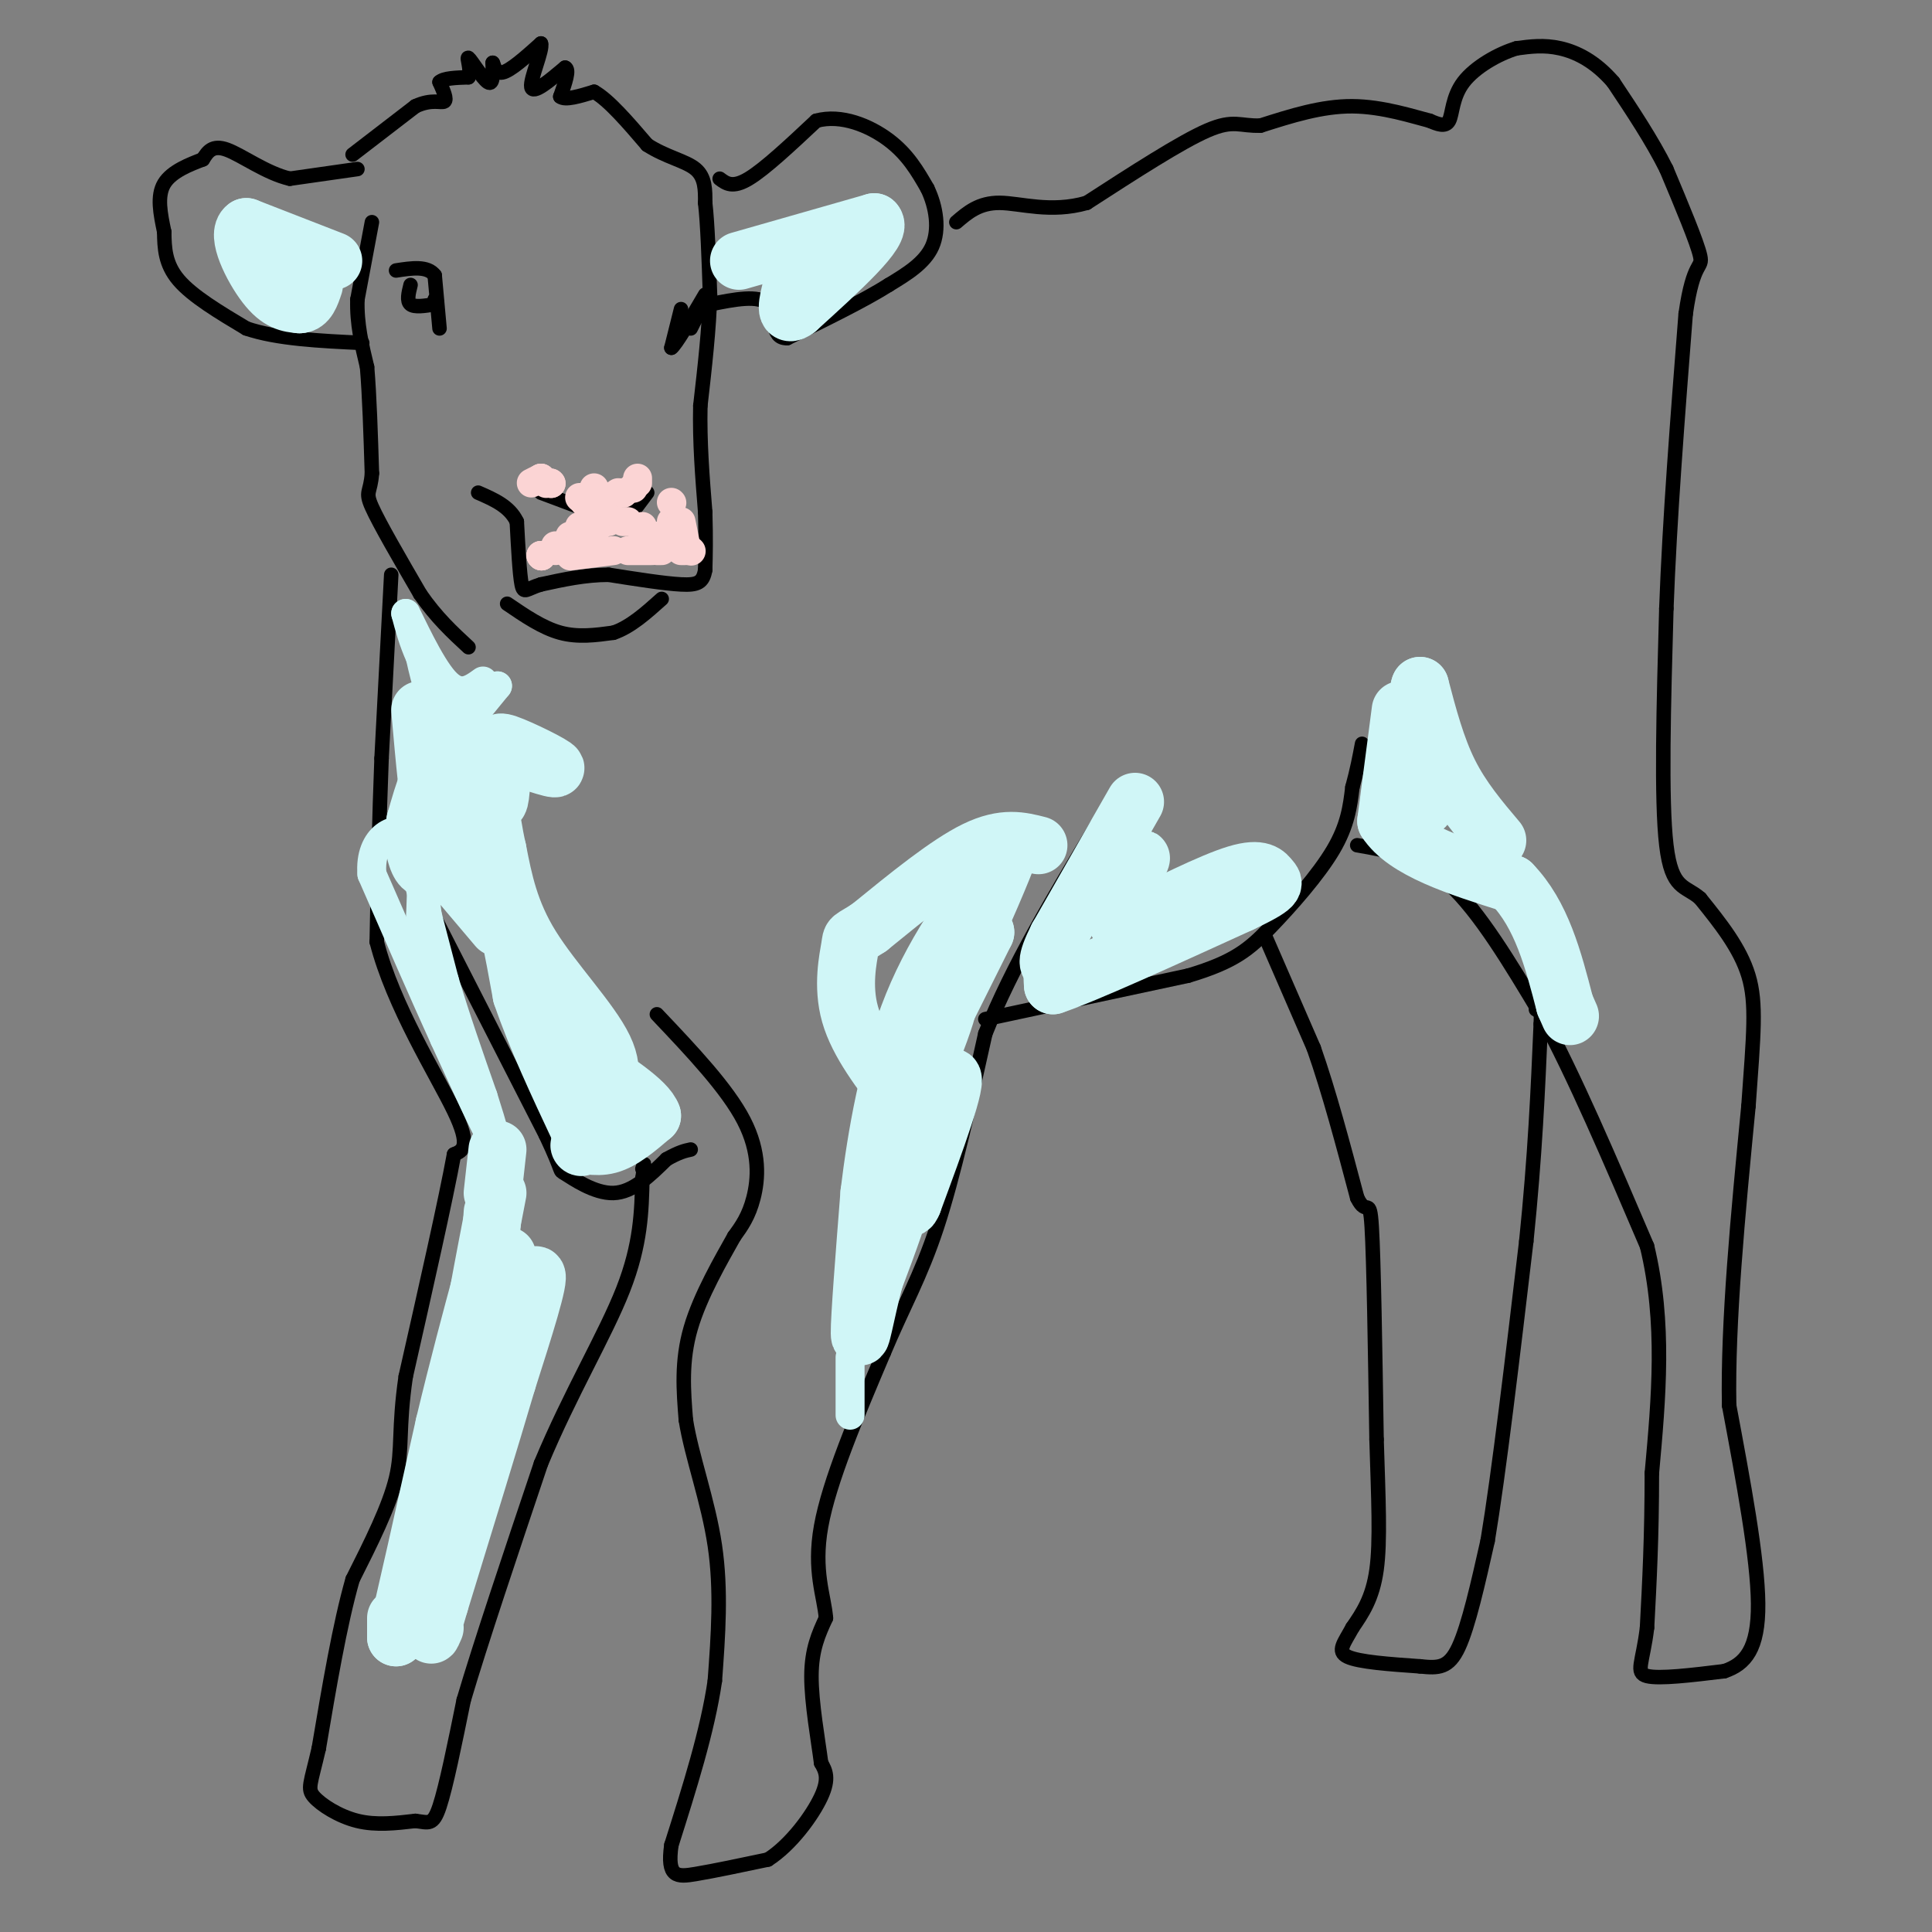 <svg viewBox='0 0 400 400' version='1.1' xmlns='http://www.w3.org/2000/svg' xmlns:xlink='http://www.w3.org/1999/xlink'><rect x="0" y="0" width="400" height="400" fill="#808080" stroke="none"/><g fill='none' stroke='#000000' stroke-width='3' stroke-linecap='round' stroke-linejoin='round'><path d='M74,35c0.000,0.000 -14.000,2.000 -14,2'/><path d='M60,37c-4.844,-1.111 -9.956,-4.889 -13,-6c-3.044,-1.111 -4.022,0.444 -5,2'/><path d='M42,33c-2.556,0.978 -6.444,2.422 -8,5c-1.556,2.578 -0.778,6.289 0,10'/><path d='M34,48c0.044,3.333 0.156,6.667 3,10c2.844,3.333 8.422,6.667 14,10'/><path d='M51,68c6.333,2.167 15.167,2.583 24,3'/><path d='M77,46c0.000,0.000 -3.000,16.000 -3,16'/><path d='M74,62c-0.167,5.000 0.917,9.500 2,14'/><path d='M76,76c0.500,6.000 0.750,14.000 1,22'/><path d='M77,98c-0.289,4.178 -1.511,3.622 0,7c1.511,3.378 5.756,10.689 10,18'/><path d='M87,123c3.333,4.833 6.667,7.917 10,11'/><path d='M73,32c0.000,0.000 13.000,-10.000 13,-10'/><path d='M86,22c3.400,-1.600 5.400,-0.600 6,-1c0.600,-0.400 -0.200,-2.200 -1,-4'/><path d='M91,17c0.833,-0.833 3.417,-0.917 6,-1'/><path d='M97,16c0.702,-1.405 -0.542,-4.417 0,-4c0.542,0.417 2.869,4.262 4,5c1.131,0.738 1.065,-1.631 1,-4'/><path d='M102,13c0.244,0.089 0.356,2.311 2,2c1.644,-0.311 4.822,-3.156 8,-6'/><path d='M112,9c0.489,1.244 -2.289,7.356 -2,9c0.289,1.644 3.644,-1.178 7,-4'/><path d='M117,14c1.000,0.333 0.000,3.167 -1,6'/><path d='M116,20c1.000,0.833 4.000,-0.083 7,-1'/><path d='M123,19c3.000,1.667 7.000,6.333 11,11'/><path d='M134,30c3.844,2.511 7.956,3.289 10,5c2.044,1.711 2.022,4.356 2,7'/><path d='M146,42c0.500,4.333 0.750,11.667 1,19'/><path d='M147,61c-0.167,7.000 -1.083,15.000 -2,23'/><path d='M145,84c-0.167,7.500 0.417,14.750 1,22'/><path d='M146,106c0.167,5.667 0.083,8.833 0,12'/><path d='M146,118c-0.444,2.622 -1.556,3.178 -5,3c-3.444,-0.178 -9.222,-1.089 -15,-2'/><path d='M126,119c-4.833,0.000 -9.417,1.000 -14,2'/><path d='M112,121c-3.022,0.889 -3.578,2.111 -4,0c-0.422,-2.111 -0.711,-7.556 -1,-13'/><path d='M107,108c-1.500,-3.167 -4.750,-4.583 -8,-6'/><path d='M112,102c0.000,0.000 8.000,3.000 8,3'/><path d='M134,102c0.000,0.000 -3.000,4.000 -3,4'/><path d='M105,125c3.667,2.500 7.333,5.000 11,6c3.667,1.000 7.333,0.500 11,0'/><path d='M127,131c3.500,-1.167 6.750,-4.083 10,-7'/><path d='M149,37c1.333,1.000 2.667,2.000 6,0c3.333,-2.000 8.667,-7.000 14,-12'/><path d='M169,25c5.156,-1.422 11.044,1.022 15,4c3.956,2.978 5.978,6.489 8,10'/><path d='M192,39c1.867,3.867 2.533,8.533 1,12c-1.533,3.467 -5.267,5.733 -9,8'/><path d='M184,59c-5.000,3.167 -13.000,7.083 -21,11'/><path d='M163,70c-3.622,0.156 -2.178,-4.956 -4,-7c-1.822,-2.044 -6.911,-1.022 -12,0'/><path d='M81,119c0.000,0.000 -2.000,38.000 -2,38'/><path d='M79,157c-0.500,12.667 -0.750,25.333 -1,38'/><path d='M78,195c3.400,13.289 12.400,27.511 16,35c3.600,7.489 1.800,8.244 0,9'/><path d='M94,239c-1.667,9.167 -5.833,27.583 -10,46'/><path d='M84,285c-1.600,10.889 -0.600,15.111 -2,21c-1.400,5.889 -5.200,13.444 -9,21'/><path d='M73,327c-2.667,9.333 -4.833,22.167 -7,35'/><path d='M66,362c-1.702,7.381 -2.458,8.333 -1,10c1.458,1.667 5.131,4.048 9,5c3.869,0.952 7.935,0.476 12,0'/><path d='M86,377c2.756,0.311 3.644,1.089 5,-3c1.356,-4.089 3.178,-13.044 5,-22'/><path d='M96,352c3.500,-11.833 9.750,-30.417 16,-49'/><path d='M112,303c6.089,-14.600 13.311,-26.600 17,-36c3.689,-9.400 3.844,-16.200 4,-23'/><path d='M133,244c0.667,-4.167 0.333,-3.083 0,-2'/><path d='M90,190c0.000,0.000 23.000,45.000 23,45'/><path d='M113,235c4.000,8.452 2.500,7.083 4,8c1.500,0.917 6.000,4.119 10,4c4.000,-0.119 7.500,-3.560 11,-7'/><path d='M138,240c2.667,-1.500 3.833,-1.750 5,-2'/><path d='M136,210c7.289,7.689 14.578,15.378 18,22c3.422,6.622 2.978,12.178 2,16c-0.978,3.822 -2.489,5.911 -4,8'/><path d='M152,256c-2.578,4.622 -7.022,12.178 -9,19c-1.978,6.822 -1.489,12.911 -1,19'/><path d='M142,294c1.178,7.489 4.622,16.711 6,26c1.378,9.289 0.689,18.644 0,28'/><path d='M148,348c-1.500,10.333 -5.250,22.167 -9,34'/><path d='M139,382c-0.956,6.756 1.156,6.644 5,6c3.844,-0.644 9.422,-1.822 15,-3'/><path d='M159,385c4.778,-3.044 9.222,-9.156 11,-13c1.778,-3.844 0.889,-5.422 0,-7'/><path d='M170,365c-0.578,-4.556 -2.022,-12.444 -2,-18c0.022,-5.556 1.511,-8.778 3,-12'/><path d='M171,335c-0.333,-4.489 -2.667,-9.711 -1,-19c1.667,-9.289 7.333,-22.644 13,-36'/><path d='M183,280c4.022,-9.600 7.578,-15.600 11,-26c3.422,-10.400 6.711,-25.200 10,-40'/><path d='M204,214c5.500,-13.833 14.250,-28.417 23,-43'/><path d='M204,211c0.000,0.000 42.000,-9.000 42,-9'/><path d='M246,202c9.619,-2.857 12.667,-5.500 17,-10c4.333,-4.500 9.952,-10.857 13,-16c3.048,-5.143 3.524,-9.071 4,-13'/><path d='M280,163c1.000,-3.667 1.500,-6.333 2,-9'/><path d='M262,194c0.000,0.000 10.000,23.000 10,23'/><path d='M272,217c3.167,9.000 6.083,20.000 9,31'/><path d='M281,248c2.022,4.200 2.578,-0.800 3,6c0.422,6.800 0.711,25.400 1,44'/><path d='M285,298c0.378,12.311 0.822,21.089 0,27c-0.822,5.911 -2.911,8.956 -5,12'/><path d='M280,337c-1.667,3.111 -3.333,4.889 -1,6c2.333,1.111 8.667,1.556 15,2'/><path d='M294,345c3.844,0.400 5.956,0.400 8,-4c2.044,-4.400 4.022,-13.200 6,-22'/><path d='M308,319c2.333,-14.000 5.167,-38.000 8,-62'/><path d='M316,257c1.833,-17.833 2.417,-31.417 3,-45'/><path d='M319,212c0.333,-8.000 -0.333,-5.500 -1,-3'/><path d='M281,175c6.333,1.083 12.667,2.167 19,8c6.333,5.833 12.667,16.417 19,27'/><path d='M319,210c6.833,12.500 14.417,30.250 22,48'/><path d='M341,258c3.833,15.833 2.417,31.417 1,47'/><path d='M342,305c0.000,13.167 -0.500,22.583 -1,32'/><path d='M341,337c-0.867,7.244 -2.533,9.356 0,10c2.533,0.644 9.267,-0.178 16,-1'/><path d='M357,346c4.311,-1.444 7.089,-4.556 7,-14c-0.089,-9.444 -3.044,-25.222 -6,-41'/><path d='M358,291c-0.333,-17.167 1.833,-39.583 4,-62'/><path d='M362,229c1.067,-14.933 1.733,-21.267 0,-27c-1.733,-5.733 -5.867,-10.867 -10,-16'/><path d='M352,186c-3.111,-2.756 -5.889,-1.644 -7,-11c-1.111,-9.356 -0.556,-29.178 0,-49'/><path d='M345,126c0.667,-18.333 2.333,-39.667 4,-61'/><path d='M349,65c1.600,-11.356 3.600,-9.244 3,-12c-0.600,-2.756 -3.800,-10.378 -7,-18'/><path d='M345,35c-3.000,-6.000 -7.000,-12.000 -11,-18'/><path d='M334,17c-3.756,-4.356 -7.644,-6.244 -11,-7c-3.356,-0.756 -6.178,-0.378 -9,0'/><path d='M314,10c-3.750,1.107 -8.625,3.875 -11,7c-2.375,3.125 -2.250,6.607 -3,8c-0.750,1.393 -2.375,0.696 -4,0'/><path d='M296,25c-3.333,-0.844 -9.667,-2.956 -16,-3c-6.333,-0.044 -12.667,1.978 -19,4'/><path d='M261,26c-4.289,0.178 -5.511,-1.378 -11,1c-5.489,2.378 -15.244,8.689 -25,15'/><path d='M225,42c-7.489,2.156 -13.711,0.044 -18,0c-4.289,-0.044 -6.644,1.978 -9,4'/></g>
<g fill='none' stroke='#FBD4D4' stroke-width='6' stroke-linecap='round' stroke-linejoin='round'><path d='M123,111c0.000,0.000 -2.000,0.000 -2,0'/><path d='M120,111c0.000,0.000 -2.000,0.000 -2,0'/><path d='M118,112c0.000,0.000 0.100,0.100 0.1,0.1'/><path d='M115,113c0.000,0.000 0.000,1.000 0,1'/><path d='M112,115c0.000,0.000 0.100,0.100 0.1,0.1'/><path d='M112,115c0.000,0.000 0.100,0.100 0.1,0.1'/><path d='M112,115c0.000,0.000 0.100,0.100 0.1,0.1'/><path d='M120,109c0.000,0.000 6.000,-1.000 6,-1'/><path d='M129,108c0.000,0.000 1.000,0.000 1,0'/><path d='M133,109c0.000,0.000 0.000,1.000 0,1'/><path d='M133,110c0.000,0.000 2.000,1.000 2,1'/><path d='M136,111c0.000,0.000 2.000,0.000 2,0'/><path d='M138,111c0.000,0.000 0.100,0.100 0.1,0.1'/><path d='M139,111c0.000,0.000 0.100,0.100 0.1,0.1'/><path d='M139,111c0.000,0.000 0.000,-3.000 0,-3'/><path d='M139,104c0.000,0.000 0.100,0.100 0.1,0.1'/><path d='M141,108c0.000,0.000 1.000,5.000 1,5'/><path d='M143,114c0.000,0.000 0.100,0.100 0.1,0.1'/><path d='M142,114c0.000,0.000 -1.000,0.000 -1,0'/><path d='M137,114c0.000,0.000 -1.000,0.000 -1,0'/><path d='M135,114c0.000,0.000 -5.000,0.000 -5,0'/><path d='M127,114c0.000,0.000 -8.000,1.000 -8,1'/><path d='M118,115c0.000,0.000 0.100,0.100 0.1,0.1'/><path d='M123,101c0.000,0.000 0.000,1.000 0,1'/><path d='M124,103c0.000,0.000 0.000,3.000 0,3'/><path d='M124,106c0.000,0.000 0.100,0.100 0.1,0.1'/><path d='M124,106c0.000,0.000 0.100,0.100 0.1,0.1'/><path d='M123,104c0.000,0.000 -2.000,0.000 -2,0'/><path d='M120,103c0.000,0.000 0.100,0.100 0.1,0.1'/><path d='M114,100c0.000,0.000 0.100,0.100 0.1,0.1'/><path d='M114,100c0.000,0.000 0.100,0.100 0.1,0.1'/><path d='M113,100c0.000,0.000 0.100,0.100 0.1,0.1'/><path d='M112,99c0.000,0.000 0.100,0.100 0.1,0.1'/><path d='M112,99c0.000,0.000 0.100,0.100 0.1,0.1'/><path d='M112,99c0.000,0.000 -2.000,1.000 -2,1'/><path d='M125,104c0.000,0.000 0.100,0.100 0.1,0.1'/><path d='M125,104c0.000,0.000 3.000,-2.000 3,-2'/><path d='M129,102c0.000,0.000 0.100,0.100 0.1,0.1'/><path d='M131,101c0.000,0.000 0.100,0.100 0.1,0.1'/><path d='M132,100c0.000,0.000 0.000,-1.000 0,-1'/></g>
<g fill='none' stroke='#000000' stroke-width='3' stroke-linecap='round' stroke-linejoin='round'><path d='M91,68c0.000,0.000 -1.000,-11.000 -1,-11'/><path d='M90,57c-1.500,-2.000 -4.750,-1.500 -8,-1'/><path d='M85,59c-0.417,1.667 -0.833,3.333 0,4c0.833,0.667 2.917,0.333 5,0'/><path d='M90,63c0.833,-0.167 0.417,-0.583 0,-1'/><path d='M141,64c0.000,0.000 -2.000,8.000 -2,8'/><path d='M139,72c0.833,-0.500 3.917,-5.750 7,-11'/><path d='M146,62c0.000,0.000 -2.000,4.000 -2,4'/><path d='M144,66c-0.500,1.000 -0.750,1.500 -1,2'/></g>
<g fill='none' stroke='#D0F6F7' stroke-width='12' stroke-linecap='round' stroke-linejoin='round'><path d='M82,335c0.000,0.000 0.000,4.000 0,4'/><path d='M82,339c1.667,-6.667 5.833,-25.333 10,-44'/><path d='M92,295c3.000,-12.500 5.500,-21.750 8,-31'/><path d='M100,264c1.667,-7.333 1.833,-10.167 2,-13'/><path d='M102,247c0.000,0.000 1.000,-9.000 1,-9'/><path d='M103,247c-2.917,15.083 -5.833,30.167 -6,34c-0.167,3.833 2.417,-3.583 5,-11'/><path d='M105,260c-1.867,8.044 -3.733,16.089 -2,15c1.733,-1.089 7.067,-11.311 8,-11c0.933,0.311 -2.533,11.156 -6,22'/><path d='M105,286c-3.333,11.333 -8.667,28.667 -14,46'/><path d='M91,332c-2.500,8.500 -1.750,6.750 -1,5'/><path d='M215,175c-3.583,-0.917 -7.167,-1.833 -13,1c-5.833,2.833 -13.917,9.417 -22,16'/><path d='M180,192c-4.179,2.762 -3.625,1.667 -4,4c-0.375,2.333 -1.679,8.095 0,14c1.679,5.905 6.339,11.952 11,18'/><path d='M187,228c2.244,5.422 2.356,9.978 1,16c-1.356,6.022 -4.178,13.511 -7,21'/><path d='M181,265c-1.844,7.000 -2.956,14.000 -3,11c-0.044,-3.000 0.978,-16.000 2,-29'/><path d='M180,247c1.422,-11.756 3.978,-26.644 9,-39c5.022,-12.356 12.511,-22.178 20,-32'/><path d='M209,176c-2.267,7.067 -17.933,40.733 -21,48c-3.067,7.267 6.467,-11.867 16,-31'/><path d='M204,193c-1.185,0.600 -12.146,17.600 -17,26c-4.854,8.400 -3.600,8.200 -2,8c1.600,-0.200 3.546,-0.400 6,-5c2.454,-4.600 5.415,-13.600 5,-13c-0.415,0.600 -4.208,10.800 -8,21'/><path d='M188,230c-2.726,6.548 -5.542,12.417 -3,9c2.542,-3.417 10.440,-16.119 12,-16c1.560,0.119 -3.220,13.060 -8,26'/><path d='M189,249c-1.333,3.167 -0.667,-1.917 0,-7'/><path d='M235,166c0.000,0.000 -16.000,28.000 -16,28'/><path d='M219,194c-2.833,5.667 -1.917,5.833 -1,6'/><path d='M218,200c-0.167,1.667 -0.083,2.833 0,4'/><path d='M218,204c6.500,-2.167 22.750,-9.583 39,-17'/><path d='M257,187c7.524,-3.571 6.833,-4.000 6,-5c-0.833,-1.000 -1.810,-2.571 -7,-1c-5.190,1.571 -14.595,6.286 -24,11'/><path d='M232,192c-2.607,-1.905 2.875,-12.167 4,-14c1.125,-1.833 -2.107,4.762 -3,7c-0.893,2.238 0.554,0.119 2,-2'/><path d='M235,183c0.333,-0.333 0.167,-0.167 0,0'/><path d='M290,147c0.000,0.000 -3.000,23.000 -3,23'/><path d='M287,170c3.833,6.000 14.917,9.500 26,13'/><path d='M313,183c6.167,6.333 8.583,15.667 11,25'/><path d='M324,208c1.833,4.167 0.917,2.083 0,0'/><path d='M310,174c-3.667,-4.333 -7.333,-8.667 -10,-14c-2.667,-5.333 -4.333,-11.667 -6,-18'/><path d='M294,142c-0.833,1.167 0.083,13.083 1,25'/><path d='M153,54c0.000,0.000 28.000,-8.000 28,-8'/><path d='M181,46c2.000,1.667 -7.000,9.833 -16,18'/><path d='M165,64c-2.833,2.167 -1.917,-1.417 -1,-5'/><path d='M69,54c0.000,0.000 -18.000,-7.000 -18,-7'/><path d='M51,47c-2.222,1.400 1.222,8.400 4,12c2.778,3.600 4.889,3.800 7,4'/><path d='M62,63c1.667,0.000 2.333,-2.000 3,-4'/><path d='M87,147c0.917,10.417 1.833,20.833 3,25c1.167,4.167 2.583,2.083 4,0'/><path d='M94,172c2.133,0.889 5.467,3.111 8,9c2.533,5.889 4.267,15.444 6,25'/><path d='M108,206c3.000,8.833 7.500,18.417 12,28'/><path d='M120,234c1.607,4.940 -0.375,3.292 0,3c0.375,-0.292 3.107,0.774 6,0c2.893,-0.774 5.946,-3.387 9,-6'/><path d='M135,231c-1.000,-3.000 -8.000,-7.500 -15,-12'/><path d='M120,219c-1.979,-0.284 0.573,5.006 3,6c2.427,0.994 4.730,-2.309 2,-8c-2.730,-5.691 -10.494,-13.769 -15,-21c-4.506,-7.231 -5.753,-13.616 -7,-20'/><path d='M103,176c-1.643,-7.179 -2.250,-15.125 -2,-16c0.250,-0.875 1.357,5.321 2,6c0.643,0.679 0.821,-4.161 1,-9'/><path d='M104,157c-0.369,-2.417 -1.792,-3.958 1,-3c2.792,0.958 9.798,4.417 10,5c0.202,0.583 -6.399,-1.708 -13,-4'/><path d='M102,155c-2.345,2.202 -1.708,9.708 -3,10c-1.292,0.292 -4.512,-6.631 -7,-7c-2.488,-0.369 -4.244,5.815 -6,12'/><path d='M86,170c-0.844,3.867 0.044,7.533 1,9c0.956,1.467 1.978,0.733 3,0'/><path d='M92,179c0.000,0.000 11.000,13.000 11,13'/></g>
<g fill='none' stroke='#D0F6F7' stroke-width='6' stroke-linecap='round' stroke-linejoin='round'><path d='M86,180c0.000,0.000 6.000,23.000 6,23'/><path d='M92,203c2.333,7.833 5.167,15.917 8,24'/><path d='M100,227c2.133,6.667 3.467,11.333 2,9c-1.467,-2.333 -5.733,-11.667 -10,-21'/><path d='M92,215c-4.167,-9.167 -9.583,-21.583 -15,-34'/><path d='M77,181c-0.644,-7.867 5.244,-10.533 8,-8c2.756,2.533 2.378,10.267 2,18'/><path d='M87,191c0.844,4.711 1.956,7.489 2,5c0.044,-2.489 -0.978,-10.244 -2,-18'/><path d='M94,153c0.000,0.000 9.000,-11.000 9,-11'/><path d='M103,142c-0.556,-0.111 -6.444,5.111 -10,5c-3.556,-0.111 -4.778,-5.556 -6,-11'/><path d='M87,136c-1.500,-3.333 -2.250,-6.167 -3,-9'/><path d='M84,127c0.956,1.711 4.844,10.489 8,14c3.156,3.511 5.578,1.756 8,0'/><path d='M176,281c0.000,0.000 0.000,12.000 0,12'/></g>
</svg>